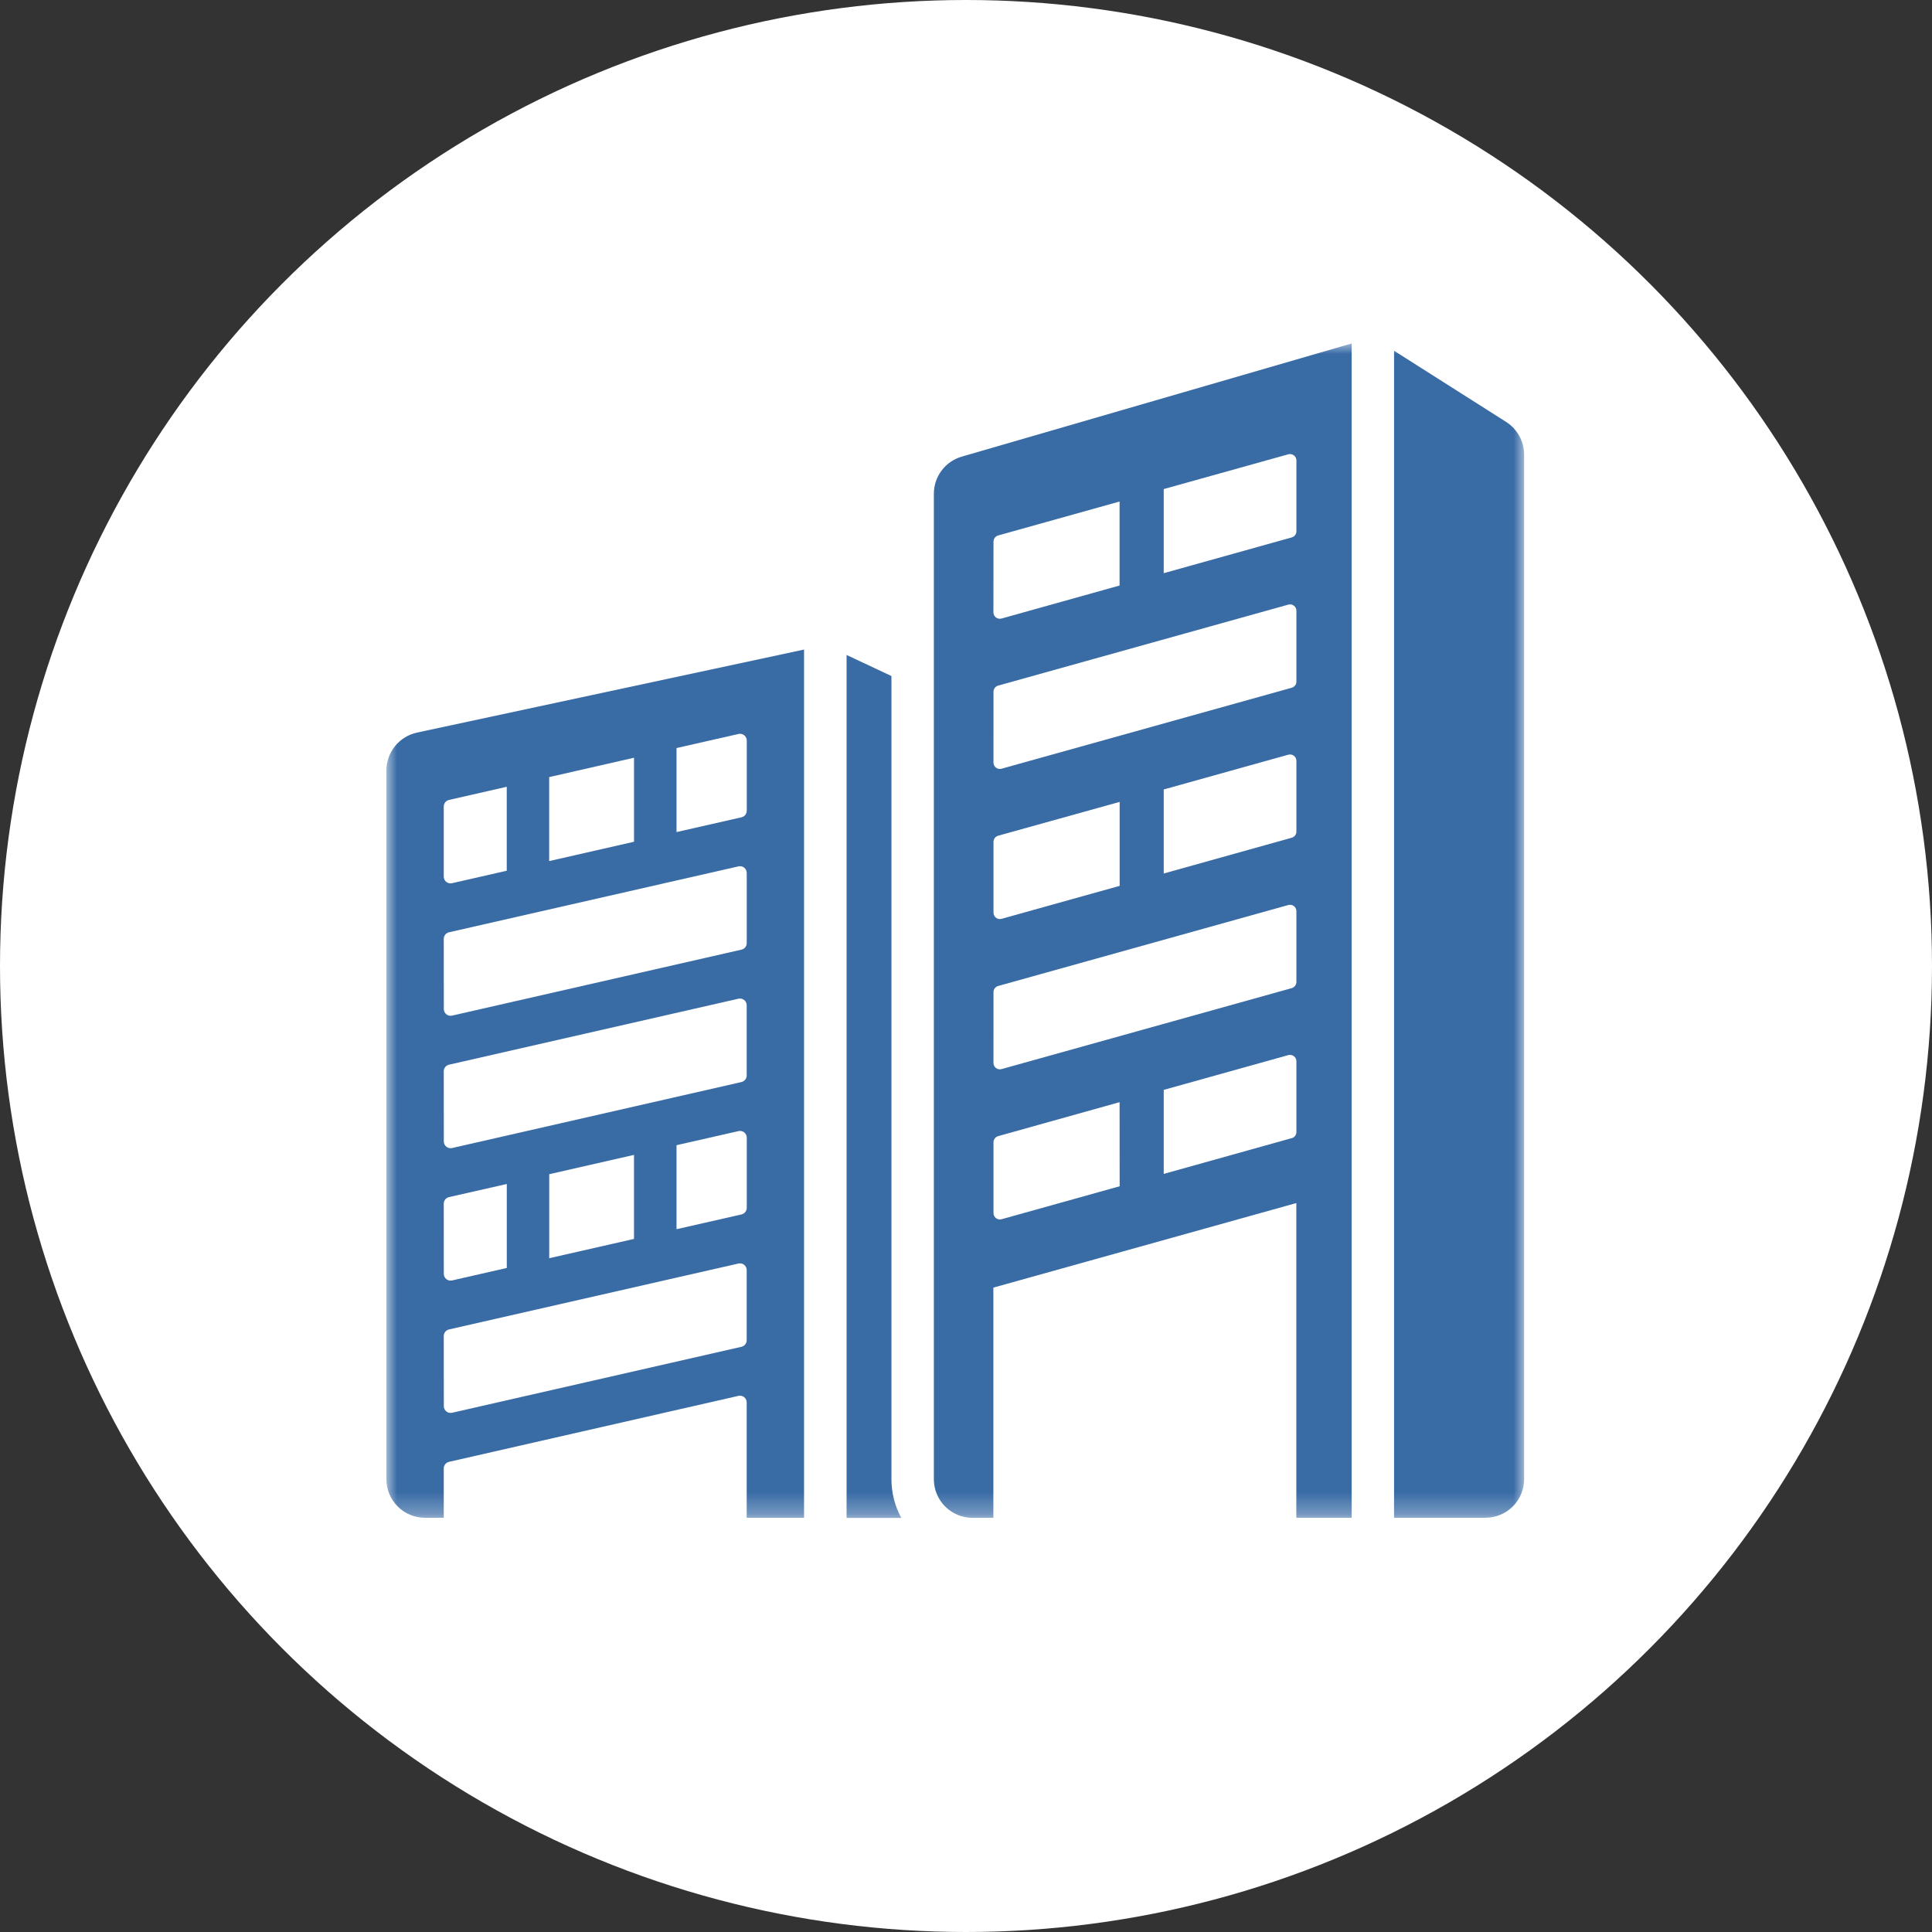 <svg width="90" height="90" viewBox="0 0 90 90" fill="none" xmlns="http://www.w3.org/2000/svg">
<rect x="0" y="0" width="90" height="90" fill="#333333" stroke="none"/>
<circle cx="45" cy="45" r="45" fill="white"/>
<mask id="mask0_2134_83" style="mask-type:luminance" maskUnits="userSpaceOnUse" x="18" y="16" width="53" height="55">
<path d="M71 16H18V70.706H71V16Z" fill="white"/>
</mask>
<g mask="url(#mask0_2134_83)">
<path d="M39.437 30.511V70.71H41.984C41.683 70.155 41.526 69.534 41.527 68.903V31.492L39.437 30.511Z" fill="#396BA5"/>
<path d="M71 68.895V21.188C71.001 20.883 70.924 20.582 70.778 20.314C70.632 20.046 70.42 19.82 70.162 19.655L64.94 16.339V70.703H69.215C69.691 70.699 70.146 70.507 70.481 70.168C70.816 69.829 71.003 69.372 71 68.895Z" fill="#396BA5"/>
<path d="M60.173 53.019L54.211 54.685V50.771L60.013 49.151C60.057 49.139 60.104 49.137 60.149 49.145C60.194 49.154 60.237 49.173 60.273 49.2C60.31 49.228 60.34 49.264 60.36 49.305C60.38 49.346 60.391 49.391 60.391 49.437V52.737C60.391 52.802 60.37 52.865 60.33 52.916C60.291 52.968 60.236 53.005 60.173 53.022M52.158 55.261L46.658 56.796C46.614 56.809 46.567 56.811 46.522 56.803C46.477 56.794 46.435 56.775 46.398 56.748C46.362 56.72 46.332 56.684 46.312 56.643C46.292 56.602 46.281 56.557 46.281 56.511V53.211C46.281 53.146 46.302 53.083 46.341 53.032C46.38 52.98 46.435 52.943 46.497 52.926L52.155 51.343L52.158 55.261ZM46.281 46.217C46.281 46.152 46.302 46.089 46.341 46.037C46.381 45.986 46.436 45.949 46.498 45.931L60.013 42.16C60.057 42.147 60.104 42.145 60.149 42.153C60.194 42.162 60.237 42.18 60.274 42.208C60.31 42.236 60.34 42.272 60.36 42.313C60.381 42.354 60.391 42.399 60.391 42.445V45.745C60.391 45.81 60.37 45.873 60.33 45.925C60.291 45.976 60.236 46.013 60.173 46.031L46.658 49.802C46.614 49.815 46.567 49.817 46.522 49.809C46.477 49.8 46.434 49.782 46.398 49.754C46.361 49.726 46.331 49.69 46.311 49.649C46.29 49.608 46.28 49.563 46.28 49.517L46.281 46.217ZM52.158 37.355V41.267L46.658 42.802C46.614 42.814 46.567 42.816 46.522 42.808C46.477 42.8 46.435 42.781 46.398 42.753C46.362 42.725 46.332 42.69 46.312 42.649C46.292 42.608 46.281 42.562 46.281 42.517V39.216C46.281 39.152 46.302 39.089 46.341 39.037C46.38 38.986 46.435 38.948 46.497 38.931L52.158 37.355ZM46.281 32.223C46.281 32.158 46.302 32.095 46.341 32.044C46.381 31.992 46.436 31.955 46.498 31.938L60.013 28.166C60.058 28.153 60.104 28.151 60.149 28.16C60.195 28.168 60.237 28.187 60.274 28.215C60.31 28.242 60.34 28.278 60.361 28.319C60.381 28.361 60.392 28.406 60.391 28.452V31.752C60.391 31.817 60.37 31.88 60.33 31.932C60.291 31.983 60.236 32.02 60.173 32.038L46.658 35.809C46.614 35.822 46.567 35.824 46.522 35.816C46.477 35.807 46.434 35.789 46.398 35.761C46.361 35.733 46.331 35.697 46.311 35.656C46.29 35.615 46.28 35.57 46.28 35.524L46.281 32.223ZM46.281 25.23C46.281 25.165 46.302 25.102 46.341 25.051C46.38 24.999 46.434 24.962 46.497 24.944L52.154 23.363V27.276L46.654 28.814C46.609 28.826 46.563 28.828 46.518 28.819C46.473 28.811 46.431 28.791 46.394 28.764C46.358 28.736 46.328 28.7 46.308 28.659C46.288 28.618 46.277 28.573 46.277 28.527L46.281 25.23ZM54.211 22.783L60.014 21.163C60.058 21.151 60.105 21.149 60.15 21.157C60.195 21.166 60.238 21.184 60.274 21.212C60.311 21.24 60.341 21.276 60.361 21.317C60.382 21.358 60.392 21.403 60.392 21.449V24.75C60.392 24.814 60.371 24.878 60.331 24.929C60.292 24.981 60.236 25.018 60.174 25.035L54.211 26.701V22.783ZM60.391 38.739C60.391 38.804 60.37 38.867 60.33 38.919C60.291 38.971 60.236 39.008 60.173 39.025L54.211 40.691V36.776L60.013 35.157C60.057 35.145 60.104 35.142 60.149 35.151C60.194 35.159 60.237 35.178 60.273 35.206C60.31 35.233 60.34 35.269 60.36 35.31C60.38 35.351 60.391 35.396 60.391 35.442V38.739ZM62.965 70.706V16L44.797 21.273C44.422 21.383 44.093 21.612 43.86 21.925C43.627 22.238 43.501 22.619 43.503 23.009V68.898C43.5 69.374 43.686 69.831 44.02 70.17C44.354 70.509 44.809 70.702 45.285 70.706H46.275V59.982L60.388 56.043V70.706H62.965Z" fill="#396BA5"/>
<path d="M20.672 62.238C20.671 62.166 20.696 62.097 20.74 62.041C20.785 61.985 20.847 61.946 20.917 61.93L34.399 58.86C34.445 58.849 34.493 58.849 34.539 58.859C34.585 58.87 34.628 58.89 34.665 58.919C34.702 58.949 34.732 58.986 34.752 59.028C34.773 59.071 34.784 59.117 34.784 59.164V62.432C34.784 62.503 34.76 62.573 34.715 62.629C34.67 62.684 34.608 62.723 34.538 62.739L21.06 65.812C21.014 65.823 20.966 65.823 20.919 65.812C20.873 65.802 20.83 65.781 20.793 65.751C20.756 65.722 20.726 65.684 20.706 65.642C20.685 65.599 20.675 65.552 20.675 65.505L20.672 62.238ZM20.672 56.072C20.671 56.001 20.696 55.932 20.74 55.876C20.785 55.82 20.847 55.781 20.917 55.765L23.608 55.155V59.067L21.059 59.648C21.013 59.658 20.965 59.658 20.919 59.648C20.872 59.638 20.829 59.617 20.792 59.587C20.755 59.558 20.725 59.52 20.705 59.477C20.684 59.435 20.674 59.388 20.674 59.34L20.672 56.072ZM29.534 53.799V57.714L25.585 58.612V54.699L29.534 53.799ZM20.672 49.904C20.671 49.833 20.696 49.763 20.74 49.708C20.785 49.652 20.847 49.613 20.917 49.597L34.399 46.524C34.445 46.513 34.493 46.513 34.539 46.524C34.585 46.534 34.629 46.555 34.666 46.584C34.703 46.614 34.733 46.651 34.753 46.694C34.774 46.737 34.784 46.784 34.784 46.831V50.098C34.784 50.17 34.76 50.239 34.715 50.295C34.67 50.351 34.608 50.39 34.538 50.406L21.06 53.48C21.014 53.49 20.966 53.49 20.919 53.48C20.873 53.469 20.83 53.449 20.793 53.419C20.756 53.389 20.726 53.352 20.706 53.309C20.685 53.266 20.675 53.22 20.675 53.172L20.672 49.904ZM20.672 43.737C20.671 43.665 20.696 43.596 20.74 43.54C20.785 43.484 20.847 43.445 20.917 43.429L34.401 40.359C34.447 40.348 34.495 40.348 34.541 40.358C34.587 40.369 34.63 40.389 34.667 40.419C34.704 40.448 34.734 40.485 34.755 40.528C34.775 40.57 34.786 40.616 34.786 40.664V43.931C34.786 44.002 34.762 44.072 34.717 44.128C34.673 44.184 34.61 44.222 34.54 44.238L21.06 47.311C21.014 47.322 20.966 47.322 20.919 47.312C20.873 47.301 20.83 47.28 20.793 47.251C20.756 47.221 20.726 47.184 20.706 47.141C20.685 47.098 20.675 47.051 20.675 47.004L20.672 43.737ZM20.672 37.571C20.671 37.499 20.696 37.43 20.74 37.374C20.785 37.318 20.847 37.279 20.917 37.264L23.606 36.651V40.562L21.057 41.143C21.011 41.154 20.962 41.154 20.916 41.143C20.87 41.133 20.827 41.112 20.79 41.082C20.753 41.053 20.723 41.015 20.703 40.973C20.682 40.93 20.671 40.883 20.672 40.836V37.571ZM25.583 36.2L29.535 35.298V39.212L25.583 40.112V36.2ZM31.515 34.847L34.402 34.191C34.448 34.18 34.496 34.18 34.542 34.19C34.589 34.201 34.632 34.221 34.669 34.251C34.706 34.281 34.736 34.318 34.756 34.361C34.777 34.404 34.787 34.45 34.787 34.498V37.766C34.787 37.837 34.763 37.907 34.718 37.963C34.673 38.019 34.611 38.057 34.541 38.073L31.515 38.761V34.847ZM34.787 56.266C34.786 56.337 34.762 56.406 34.717 56.462C34.673 56.518 34.611 56.557 34.541 56.573L31.515 57.261V53.347L34.402 52.691C34.448 52.68 34.496 52.68 34.542 52.69C34.589 52.701 34.632 52.722 34.669 52.751C34.706 52.781 34.736 52.818 34.756 52.861C34.777 52.904 34.787 52.95 34.787 52.998V56.266ZM20.672 68.405C20.671 68.334 20.696 68.264 20.74 68.209C20.785 68.153 20.847 68.114 20.917 68.098L34.399 65.025C34.445 65.014 34.493 65.014 34.539 65.025C34.585 65.035 34.629 65.056 34.666 65.085C34.703 65.115 34.733 65.152 34.753 65.195C34.774 65.238 34.784 65.285 34.784 65.332V70.705H37.456V30.259L19.414 34.129C19.011 34.219 18.651 34.444 18.394 34.767C18.137 35.09 17.998 35.491 18 35.903V68.897C17.997 69.373 18.183 69.831 18.518 70.17C18.852 70.509 19.308 70.701 19.784 70.704H20.672V68.405Z" fill="#396BA5"/>
</g>
</svg>
